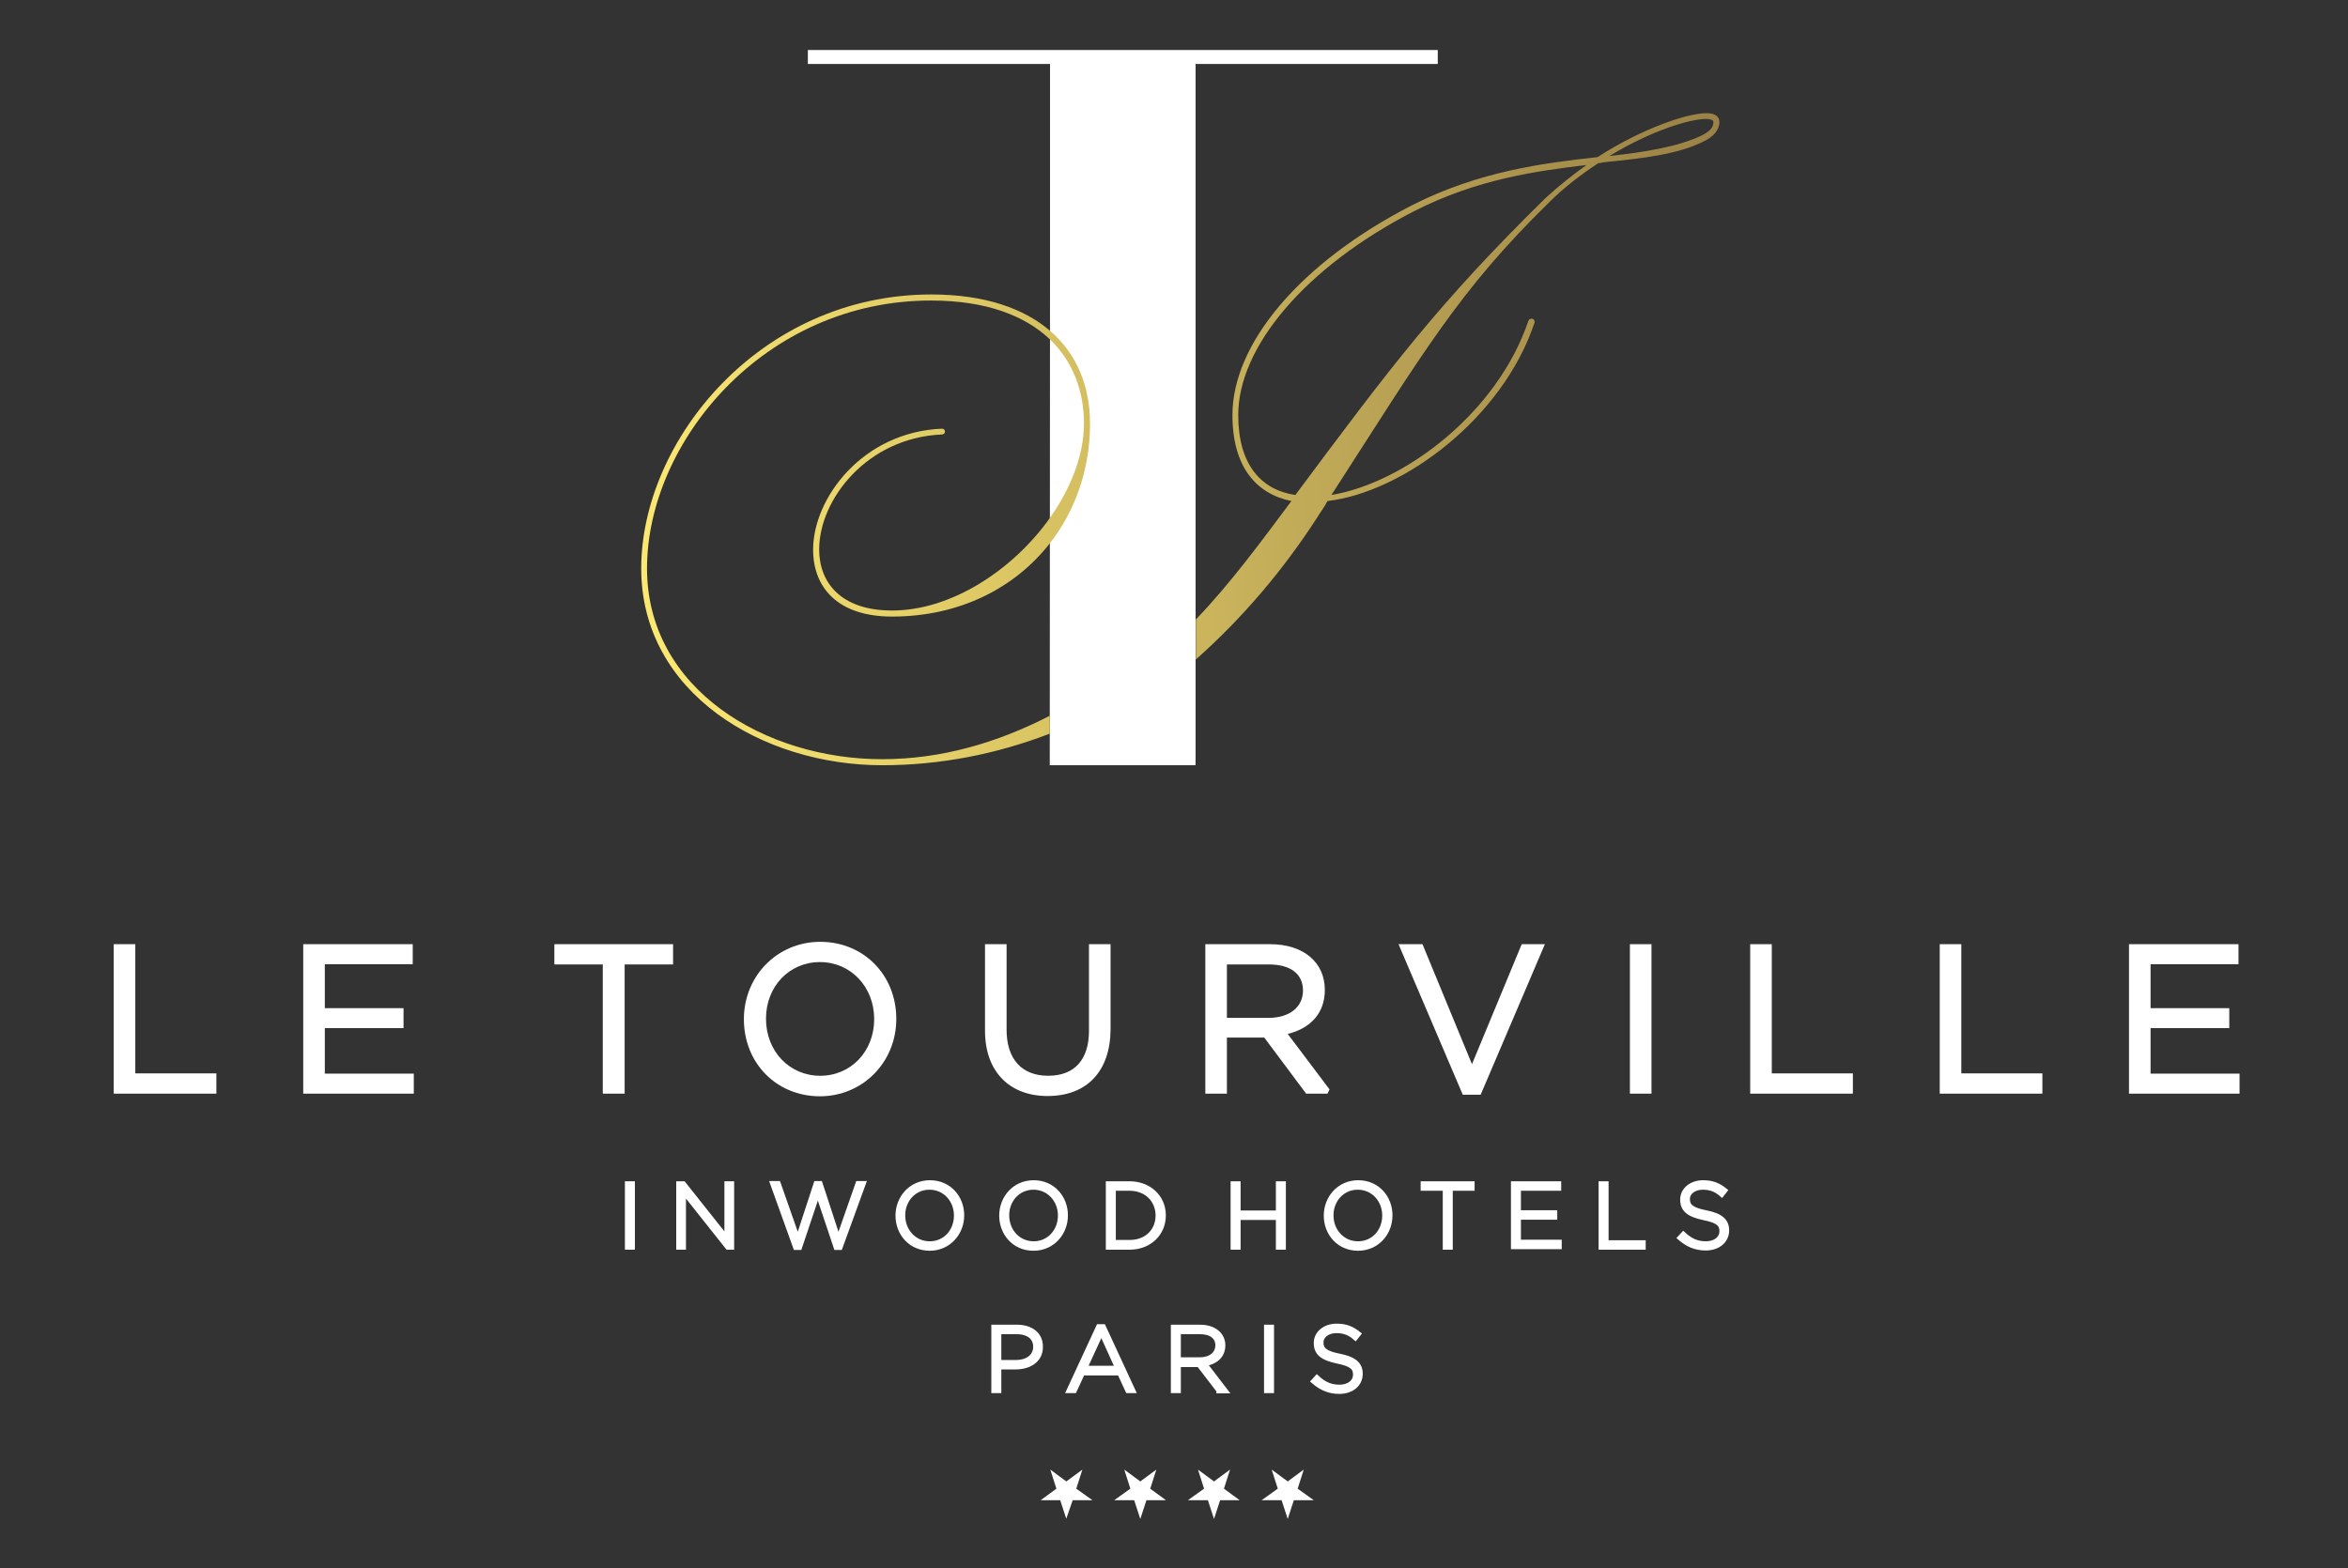 <?xml version="1.0" encoding="utf-8"?>
<!-- Generator: Adobe Illustrator 21.0.2, SVG Export Plug-In . SVG Version: 6.00 Build 0)  -->
<svg version="1.1" id="Calque_1" xmlns="http://www.w3.org/2000/svg" xmlns:xlink="http://www.w3.org/1999/xlink" x="0px" y="0px"
	 viewBox="0 0 892 596" style="enable-background:new 0 0 892 596;" xml:space="preserve">
<rect x="0" y="0" width="892" height="596" fill="#333333" stroke="none"/>
<style type="text/css">
	.st0{fill:#FFFFFF;stroke:#FFFFFF;stroke-width:2;stroke-miterlimit:10;}
	.st1{fill:#FFFFFF;stroke:#FFFFFF;stroke-width:2;stroke-miterlimit:2;}
	.st2{fill:#FFFFFF;}
	.st3{fill:url(#SVGID_1_);}
	.st4{fill:url(#SVGID_2_);}
</style>
<g>
	<g>
		<path class="st0" d="M385.9,519.4h-6.5v9h-1.8v-24h8.7c5.3,0,8.9,2.7,8.9,7.3v0.1C395.3,516.8,390.9,519.4,385.9,519.4z
			 M393.5,511.8c0-3.8-3-5.8-7.3-5.8h-6.8v11.8h6.6C390.5,517.8,393.5,515.4,393.5,511.8L393.5,511.8z"/>
		<path class="st0" d="M428.5,528.4l-3.1-6.7h-14.2l-3.1,6.7h-1.9l11.2-24.2h1.7l11.2,24.2H428.5z M418.4,506.1L412,520h12.7
			L418.4,506.1z"/>
		<path class="st0" d="M463.1,528.4l-7.6-9.9h-7.9v9.9h-1.8v-24h10.1c5.2,0,8.6,2.8,8.6,6.8v0.1c0,4-3,6.3-7,6.9l7.9,10.3H463.1z
			 M462.7,511.2c0-3.2-2.5-5.2-6.9-5.2h-8.2v10.8h8.1C459.7,516.8,462.7,514.8,462.7,511.2L462.7,511.2z"/>
		<path class="st0" d="M481.2,528.4v-24h1.8v24H481.2z"/>
		<path class="st0" d="M508.8,528.7c-3.8,0-6.8-1.3-9.7-3.8l1.2-1.3c2.6,2.4,5.1,3.6,8.6,3.6c3.6,0,6.1-2,6.1-4.8v-0.1
			c0-2.5-1.3-4-6.8-5.1c-5.8-1.2-8.1-3.1-8.1-6.8v-0.1c0-3.6,3.3-6.3,7.7-6.3c3.5,0,5.8,1,8.2,2.9l-1.1,1.4c-2.3-2-4.5-2.7-7.2-2.7
			c-3.5,0-5.9,2-5.9,4.5v0.1c0,2.5,1.3,4.1,7,5.2c5.6,1.1,7.9,3.1,7.9,6.6v0.1C516.7,526,513.4,528.7,508.8,528.7z"/>
	</g>
</g>
<g>
	<path class="st1" d="M238.4,473.9v-24h1.8v24H238.4z"/>
	<path class="st1" d="M276.5,473.9l-16.9-21.3v21.3h-1.7v-24h1.7l16.6,20.9v-20.9h1.7v24H276.5z"/>
	<path class="st1" d="M319.1,474h-1.4l-7-20.9l-7,20.9h-1.4l-8.7-24.2h2l7.5,21.4l7-21.4h1.4l7,21.4l7.5-21.4h1.9L319.1,474z"/>
	<path class="st1" d="M353.2,474.3c-7.3,0-12-5.8-12-12.3v-0.1c0-6.5,4.8-12.4,12.1-12.4s12,5.8,12,12.3c0,0,0,0,0,0.1
		C365.3,468.4,360.4,474.3,353.2,474.3z M363.4,461.9c0-5.9-4.3-10.8-10.3-10.8c-5.9,0-10.2,4.8-10.2,10.7v0.1
		c0,5.9,4.3,10.8,10.3,10.8C359.2,472.7,363.4,467.9,363.4,461.9L363.4,461.9z"/>
	<path class="st1" d="M392.6,474.3c-7.3,0-12-5.8-12-12.3v-0.1c0-6.5,4.8-12.4,12.1-12.4c7.3,0,12,5.8,12,12.3c0,0,0,0,0,0.1
		C404.7,468.4,399.9,474.3,392.6,474.3z M402.9,461.9c0-5.9-4.3-10.8-10.3-10.8c-5.9,0-10.2,4.8-10.2,10.7v0.1
		c0,5.9,4.3,10.8,10.3,10.8C398.6,472.7,402.9,467.9,402.9,461.9L402.9,461.9z"/>
	<path class="st1" d="M429.1,473.9h-8v-24h8c7.5,0,12.8,5.2,12.8,11.9v0.1C441.9,468.6,436.7,473.9,429.1,473.9z M440,461.9
		c0-5.7-4.2-10.4-10.9-10.4h-6.2v20.7h6.2C435.8,472.2,440,467.7,440,461.9L440,461.9z"/>
	<path class="st1" d="M485.7,473.9v-11.3h-15.4v11.3h-1.8v-24h1.8V461h15.4v-11.1h1.8v24H485.7z"/>
	<path class="st1" d="M515.9,474.3c-7.3,0-12-5.8-12-12.3v-0.1c0-6.5,4.8-12.4,12.1-12.4c7.3,0,12,5.8,12,12.3c0,0,0,0,0,0.1
		C528,468.4,523.2,474.3,515.9,474.3z M526.1,461.9c0-5.9-4.3-10.8-10.3-10.8c-5.9,0-10.2,4.8-10.2,10.7v0.1
		c0,5.9,4.3,10.8,10.3,10.8C521.9,472.7,526.1,467.9,526.1,461.9L526.1,461.9z"/>
	<path class="st1" d="M550.9,451.5v22.4h-1.8v-22.4h-8.4v-1.6h18.5v1.6H550.9z"/>
	<path class="st1" d="M575,473.9v-24h17.1v1.6h-15.3v9.4h13.8v1.6h-13.8v9.6h15.5v1.6H575z"/>
	<path class="st1" d="M608.3,473.9v-24h1.8v22.4h14.1v1.6H608.3z"/>
	<path class="st1" d="M648,474.2c-3.8,0-6.8-1.3-9.7-3.8l1.2-1.3c2.6,2.4,5.1,3.6,8.6,3.6c3.6,0,6.1-2,6.1-4.8v-0.1
		c0-2.5-1.3-4-6.8-5.1c-5.8-1.2-8.1-3.1-8.1-6.8v-0.1c0-3.6,3.3-6.3,7.7-6.3c3.5,0,5.8,1,8.2,2.9l-1.1,1.4c-2.3-2-4.5-2.7-7.2-2.7
		c-3.5,0-5.9,2-5.9,4.5v0.1c0,2.5,1.3,4.1,7,5.2c5.6,1.1,7.9,3.1,7.9,6.6v0.1C655.9,471.5,652.6,474.2,648,474.2z"/>
</g>
<g>
	<polygon class="st0" points="489.2,564.2 485,561.1 486.6,566.1 482.4,569.1 487.6,569.1 489.2,574 490.8,569.1 496,569.1 
		491.8,566.1 493.4,561.1 	"/>
	<polygon class="st0" points="461.2,564.2 457,561.1 458.6,566.1 454.4,569.1 459.6,569.1 461.2,574 462.8,569.1 467.9,569.1 
		463.8,566.1 465.4,561.1 	"/>
	<polygon class="st0" points="433.2,564.2 429,561.1 430.6,566.1 426.4,569.1 431.6,569.1 433.2,574 434.8,569.1 439.9,569.1 
		435.8,566.1 437.4,561.1 	"/>
	<polygon class="st0" points="405.1,564.2 400.9,561.1 402.5,566.1 398.4,569.1 403.5,569.1 405.1,574 406.8,569.1 411.9,569.1 
		407.7,566.1 409.3,561.1 	"/>
</g>
<g>
</g>
<g>
	<path class="st2" d="M44.2,359.8h6.2v49.1h30.8v5.7h-37V359.8z"/>
	<path class="st2" d="M82.2,415.6h-39v-56.8h8.2v49.1h30.8V415.6z M45.2,413.6h35v-3.7H49.4v-49.1h-4.2V413.6z"/>
</g>
<g>
	<path class="st2" d="M155.8,365.5h-33.4v18.7h29.9v5.6h-29.9V409h33.8v5.6h-40v-54.8h39.6V365.5z"/>
	<path class="st2" d="M157.2,415.6h-42v-56.8h41.6v7.6h-33.4v16.7h29.9v7.6h-29.9V408h33.8V415.6z M117.2,413.6h38V410h-33.8v-21.2
		h29.9v-3.6h-29.9v-20.7h33.4v-3.6h-37.6V413.6z"/>
</g>
<g>
	<path class="st2" d="M236.3,414.6h-6.3v-49.1h-18.4v-5.7h43.1v5.7h-18.4V414.6z"/>
	<path class="st2" d="M237.3,415.6h-8.3v-49.1h-18.4v-7.7h45.1v7.7h-18.4V415.6z M231.1,413.6h4.3v-49.1h18.4v-3.7h-41.1v3.7h18.4
		V413.6z"/>
</g>
<g>
	<path class="st2" d="M311.5,415.6c-16.7,0-27.9-13.1-27.9-28.3s11.4-28.4,28-28.4c16.7,0,27.9,13.1,27.9,28.3
		S328.1,415.6,311.5,415.6z M311.5,364.6c-12.5,0-21.5,10-21.5,22.5c0,12.5,9.1,22.7,21.6,22.7c12.5,0,21.5-10,21.5-22.5
		C333.1,374.8,324,364.6,311.5,364.6z"/>
	<path class="st2" d="M311.5,416.6c-16.5,0-28.9-12.6-28.9-29.3c0-16.5,12.8-29.4,29-29.4c16.5,0,28.9,12.6,28.9,29.3
		C340.5,403.7,327.7,416.6,311.5,416.6z M311.6,359.9c-15.4,0-27,11.8-27,27.4c0,15.5,11.6,27.3,26.9,27.3c15.4,0,27-11.8,27-27.4
		C338.5,371.6,326.9,359.9,311.6,359.9z M311.6,410.9c-12.7,0-22.6-10.4-22.6-23.7c0-13.4,9.7-23.5,22.5-23.5
		c12.7,0,22.6,10.4,22.6,23.7C334.1,400.7,324.4,410.9,311.6,410.9z M311.5,365.6c-11.7,0-20.5,9.3-20.5,21.5
		c0,12.4,8.9,21.7,20.6,21.7c11.7,0,20.5-9.3,20.5-21.5C332.1,375,323.2,365.6,311.5,365.6z"/>
</g>
<g>
	<path class="st2" d="M420.8,391.2c0,16-9.2,24.3-22.9,24.3c-13.5,0-22.8-8.3-22.8-23.8v-31.9h6.2v31.5c0,11.8,6.3,18.5,16.8,18.5
		c10.1,0,16.5-6.1,16.5-18.1v-31.9h6.2V391.2z"/>
	<path class="st2" d="M398,416.5c-14.7,0-23.8-9.5-23.8-24.8v-32.9h8.2v32.5c0,11.1,5.7,17.5,15.8,17.5c10,0,15.5-6.1,15.5-17.1
		v-32.9h8.2v32.4C421.8,407.1,412.9,416.5,398,416.5z M376.2,360.8v30.9c0,14.3,8.1,22.8,21.8,22.8c13.9,0,21.9-8.5,21.9-23.3v-30.4
		h-4.2v30.9c0,12.1-6.4,19.1-17.5,19.1c-11.1,0-17.8-7.3-17.8-19.5v-30.5H376.2z"/>
</g>
<g>
	<path class="st2" d="M496.7,414.6l-15.9-21.3h-15.7v21.3h-6.2v-54.8h23.6c12.1,0,19.8,6.5,19.8,16.4c0,9.2-6.3,14.5-14.9,16
		l16.8,22.4H496.7z M482,365.6h-16.9v22.2h16.8c8.2,0,14.1-4.2,14.1-11.4C496,369.6,490.9,365.6,482,365.6z"/>
	<path class="st2" d="M504.3,415.6h-8.1l-15.9-21.3h-14.2v21.3h-8.2v-56.8h24.6c12.6,0,20.8,6.8,20.8,17.4c0,8.5-5.1,14.5-14.1,16.7
		l15.9,21.1L504.3,415.6z M497.2,413.6h5.1l-16.6-22.1l1.6-0.3c8.9-1.6,14.1-7.1,14.1-15.1c0-9.3-7.4-15.4-18.8-15.4h-22.6v52.8h4.2
		v-21.3h17.2L497.2,413.6z M481.9,388.8h-17.8v-24.2H482c9.4,0,15,4.4,15,11.9C497,383.8,491,388.8,481.9,388.8z M466.1,386.8h15.8
		c8,0,13.1-4.1,13.1-10.4c0-6.3-4.7-9.9-13-9.9h-15.9V386.8z"/>
</g>
<g>
	<path class="st2" d="M578.7,359.8h6.7L561.8,415h-5.5l-23.6-55.2h6.9l19.5,47.2L578.7,359.8z"/>
	<path class="st2" d="M562.5,416h-6.8l-24.4-57.2h9.1l18.8,45.6l18.9-45.6h8.8L562.5,416z M557,414h4.2l22.7-53.2h-4.5l-19.3,46.6
		l-1.8,0L539,360.8h-4.7L557,414z"/>
</g>
<g>
	<path class="st2" d="M626.4,359.8v54.8h-6.2v-54.8H626.4z"/>
	<path class="st2" d="M627.4,415.6h-8.2v-56.8h8.2V415.6z M621.2,413.6h4.2v-52.8h-4.2V413.6z"/>
</g>
<g>
	<path class="st2" d="M665.9,359.8h6.2v49.1h30.8v5.7h-37V359.8z"/>
	<path class="st2" d="M703.9,415.6h-39v-56.8h8.2v49.1h30.8V415.6z M666.9,413.6h35v-3.7h-30.8v-49.1h-4.2V413.6z"/>
</g>
<g>
	<path class="st2" d="M737.8,359.8h6.2v49.1h30.8v5.7h-37V359.8z"/>
	<path class="st2" d="M775.9,415.6h-39v-56.8h8.2v49.1h30.8V415.6z M738.8,413.6h35v-3.7H743v-49.1h-4.2V413.6z"/>
</g>
<g>
	<path class="st2" d="M849.4,365.5H816v18.7h29.9v5.6H816V409h33.8v5.6h-40v-54.8h39.6V365.5z"/>
	<path class="st2" d="M850.8,415.6h-42v-56.8h41.6v7.6H817v16.7h29.9v7.6H817V408h33.8V415.6z M810.8,413.6h38V410H815v-21.2h29.9
		v-3.6H815v-20.7h33.4v-3.6h-37.6V413.6z"/>
</g>
<polygon class="st2" points="306.9,19 306.9,24.3 398.9,24.3 398.9,24.3 398.9,65.1 398.9,107.6 398.9,107.6 398.8,290.8 
	454.2,290.8 454.2,24.3 454.3,24.3 546.2,24.3 546.2,19 "/>
<g>
	<linearGradient id="SVGID_1_" gradientUnits="userSpaceOnUse" x1="225.639" y1="174.085" x2="655.438" y2="137.968">
		<stop  offset="0" style="stop-color:#FFEC74"/>
		<stop  offset="1" style="stop-color:#9B8246"/>
	</linearGradient>
	<path class="st3" d="M648.3,43c-7.2,0-24.3,5.7-41.4,16.7c-20.5,2.3-44.8,5.3-70.3,18.2c-42.9,22-68.4,52.8-68.4,79.8
		c0,19.8,9.1,30,22.4,32.7c-10.9,14.6-23.1,31.3-36.3,45v15.2c17.5-15.5,33.1-33.8,46.2-54.1c1.1-1.9,2.7-3.8,3.8-6.1
		c28.9-3.4,66.5-31.5,78.6-67.6l0,0c0.1-0.1,0.1-0.3,0.1-0.5c0-0.7-0.5-1.2-1.2-1.2c-0.6,0-1,0.4-1.2,0.9l0,0
		c-11.8,34.9-47.1,61.5-74.8,66.1c34.6-53.6,48.2-77.5,82.8-111.3c5.7-5.7,12.2-10.6,18.6-14.8c0.8,0,1.9-0.4,2.7-0.4
		c14.8-1.5,27.3-3,36.8-7.6c4.2-1.9,6.5-4.6,6.5-7.6C653.2,44.1,651.3,43,648.3,43z M587.1,75.3c-40.6,39.9-58.5,63.8-95,112.8
		c-12.9-1.9-21.7-11.4-21.7-30.4c0-25.8,25.4-56.2,66.9-77.5C561.3,68,583.7,65,602.7,62.7C597.4,66.5,592.1,70.7,587.1,75.3z
		 M646,51.7c-9.1,4.2-21.3,6.1-34.6,7.6c15.6-9.5,30.4-14.1,36.8-14.1c1.5,0,2.7,0.4,2.7,1.1C651,48.7,649.1,50.2,646,51.7z"/>
	<linearGradient id="SVGID_2_" gradientUnits="userSpaceOnUse" x1="228.756" y1="211.166" x2="658.555" y2="175.049">
		<stop  offset="0" style="stop-color:#FFEC74"/>
		<stop  offset="1" style="stop-color:#9B8246"/>
	</linearGradient>
	<path class="st4" d="M398.9,125.7L398.9,125.7c-9.8-8.4-24.6-13.8-45.1-13.8c-65,0-110.2,55.5-110.2,104.1
		c0,47.5,46.3,74.8,91.5,74.8c22,0,43.4-4.2,63.7-12l0-6.8c-20,10.3-41.3,16.5-63.7,16.5c-44.4,0-89.3-26.6-89.3-72.5
		c0-47.9,44.4-101.8,107.9-101.8c21,0,35.7,5.8,45.1,14.7v0c8.9,8.5,13,19.9,13,32c0,12-5,24.7-13,36v0
		c-14,19.7-37.4,35.1-59.9,35.1c-19.4,0-27.7-10.6-27.7-23.2c0-19,18.2-42.5,46.7-43.7v0c0.6,0,1.1-0.5,1.1-1.1
		c0-0.6-0.5-1.1-1.1-1.1v0l0,0l0,0c0,0,0,0,0,0c-30,1.2-49,26.2-49,46c0,14.1,9.1,25.4,30,25.4c25.7,0,46.7-10.9,59.9-27.8l0,0
		c9.8-12.5,15.3-28.4,15.3-45.5C414.1,147.3,409.4,134.7,398.9,125.7z"/>
</g>
</svg>
